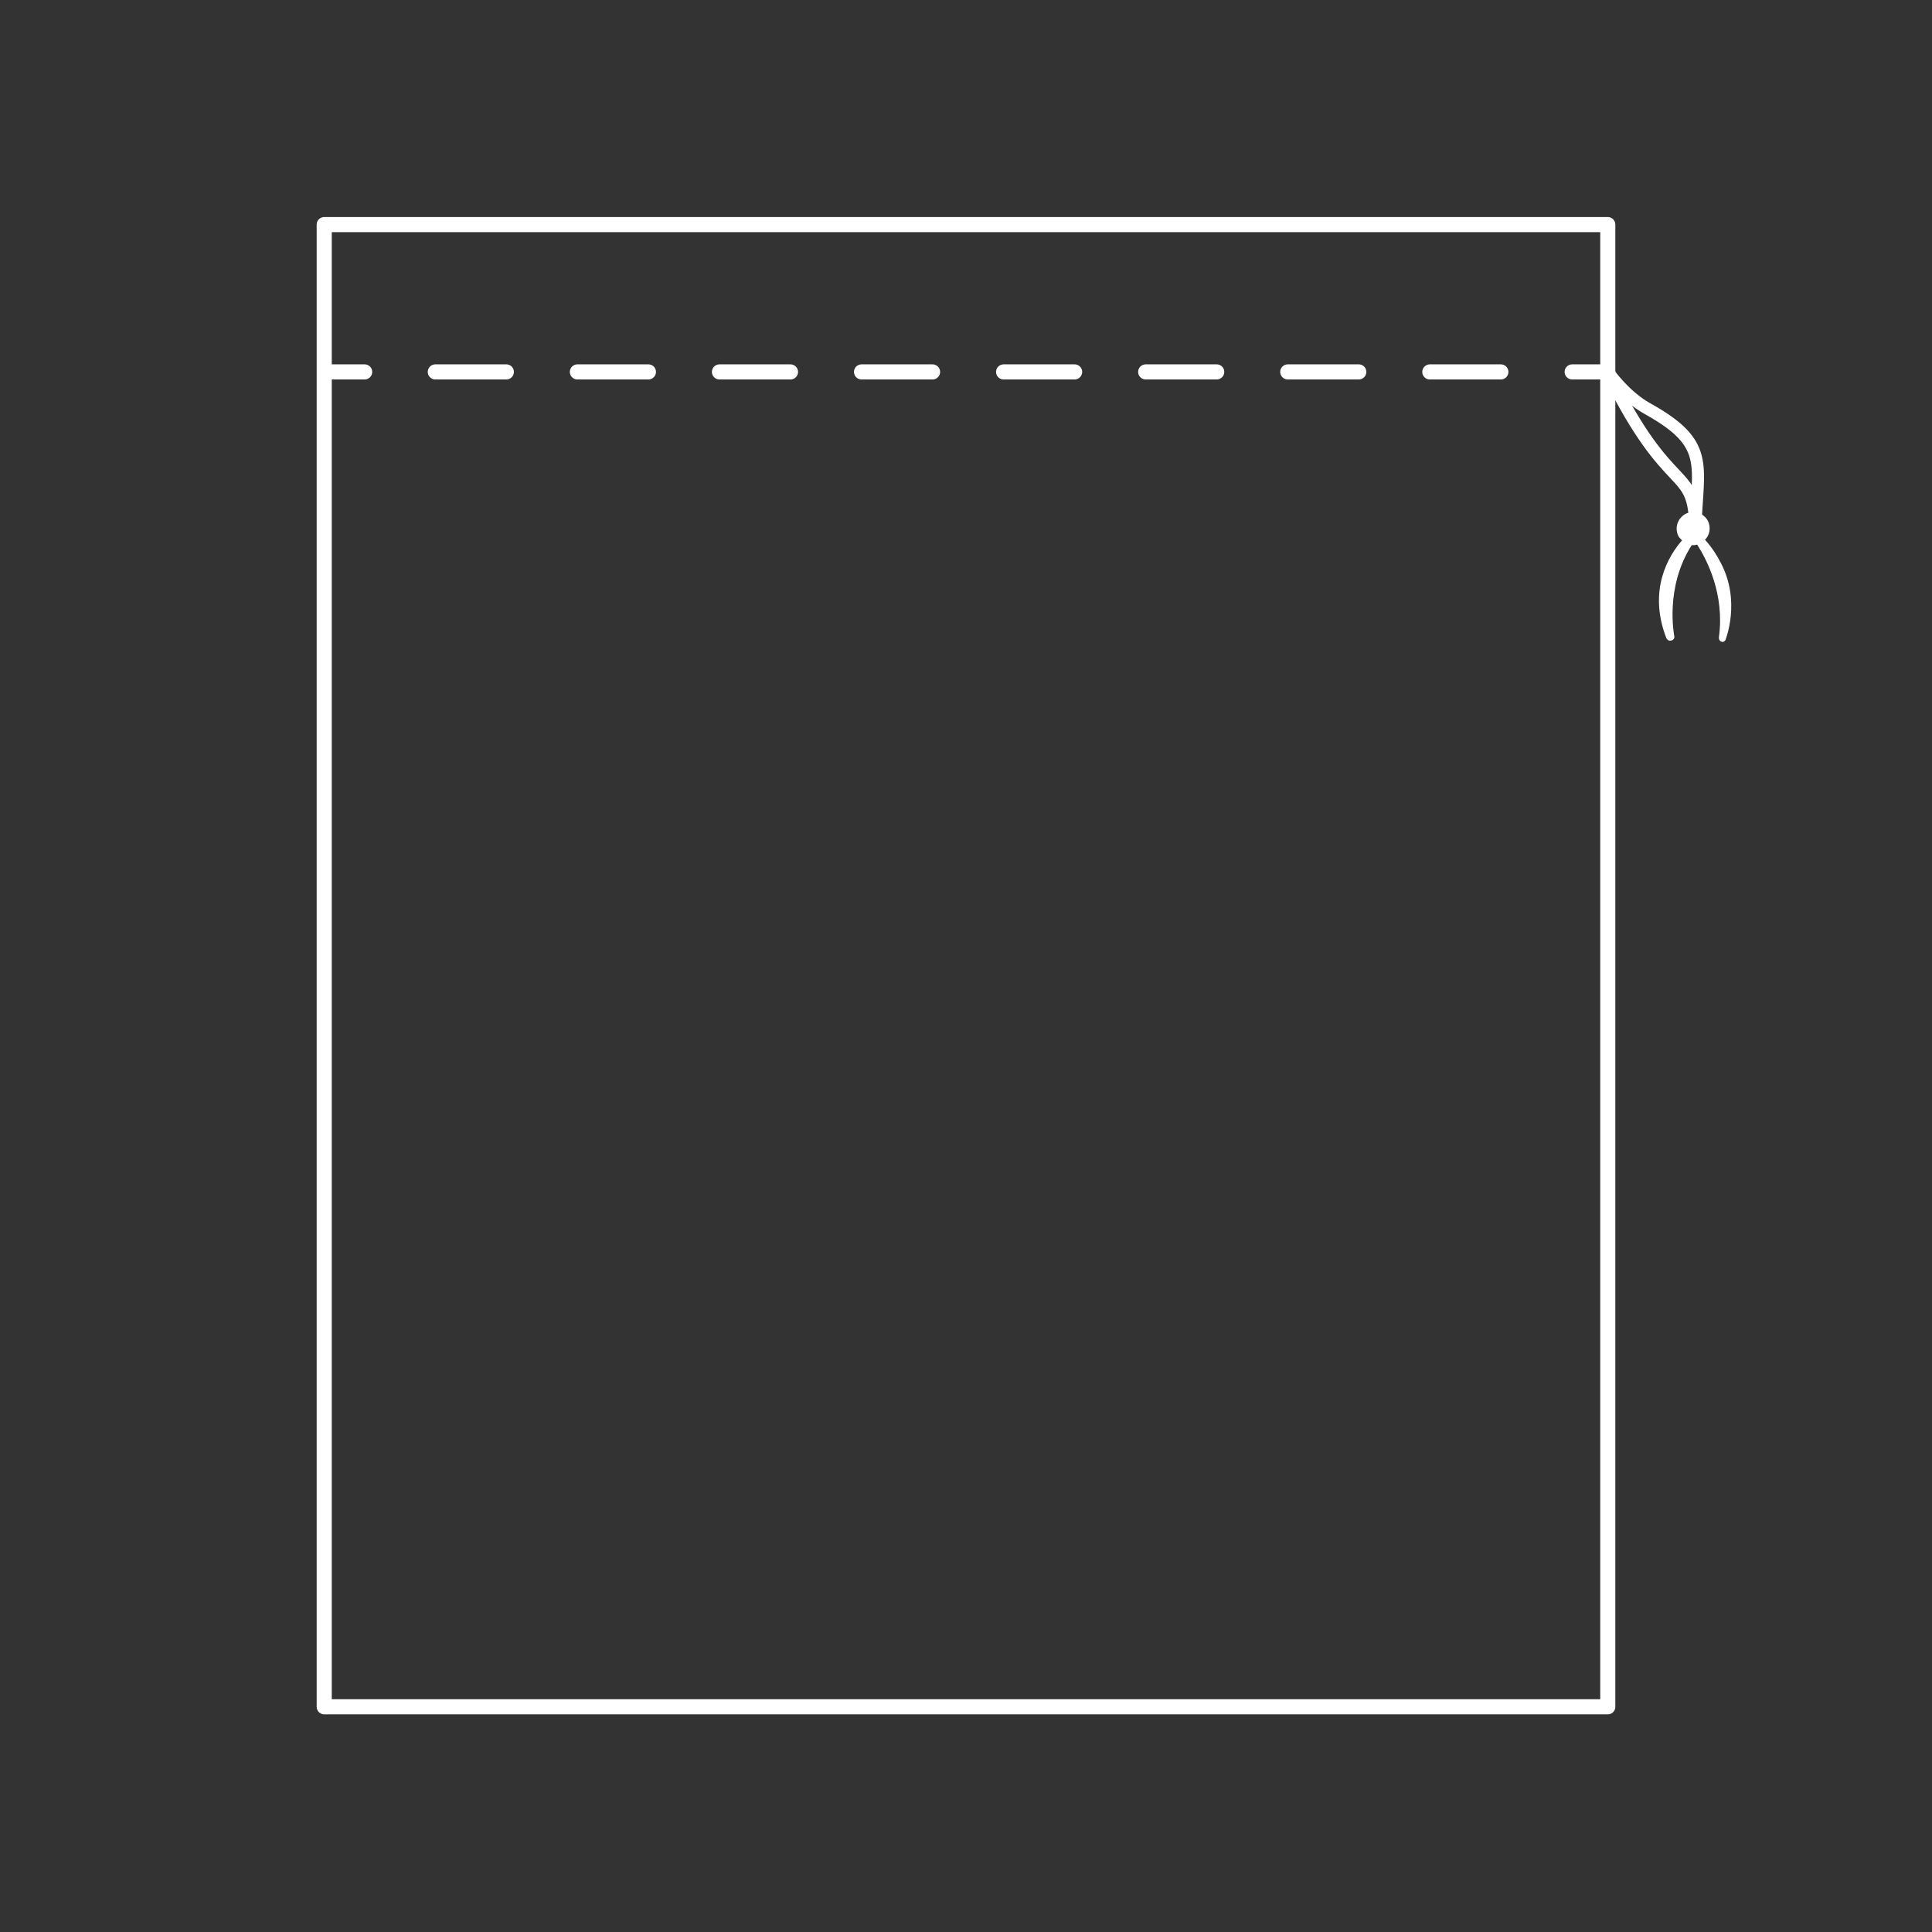 <?xml version="1.0" encoding="utf-8"?>
<!-- Generator: Adobe Illustrator 23.1.1, SVG Export Plug-In . SVG Version: 6.00 Build 0)  -->
<svg version="1.1" id="Livello_1" xmlns="http://www.w3.org/2000/svg" xmlns:xlink="http://www.w3.org/1999/xlink" x="0px" y="0px"
	 width="320px" height="320px" viewBox="0 0 320 320" style="enable-background:new 0 0 320 320;" xml:space="preserve">
<rect x="0" y="0" width="320" height="320" fill="#333333" stroke="none"/>
<g>
	
		<rect x="53.7" y="37.2" style="fill:none;stroke:#FFFFFF;stroke-width:2.5;stroke-linecap:round;stroke-linejoin:round;stroke-miterlimit:10;" width="212.6" height="245.5"/>
	<g>
		<g>
			<g>
				<g>
					<g>
						
							<line style="fill:none;stroke:#FFFFFF;stroke-width:2.5;stroke-linecap:round;stroke-miterlimit:10;" x1="54.5" y1="61.6" x2="60.4" y2="61.6"/>
						
							<line style="fill:none;stroke:#FFFFFF;stroke-width:2.5;stroke-linecap:round;stroke-miterlimit:10;stroke-dasharray:11.766,11.766;" x1="72.1" y1="61.6" x2="254.5" y2="61.6"/>
						
							<line style="fill:none;stroke:#FFFFFF;stroke-width:2.5;stroke-linecap:round;stroke-miterlimit:10;" x1="260.4" y1="61.6" x2="266.3" y2="61.6"/>
					</g>
				</g>
			</g>
		</g>
	</g>
</g>
<g>
	<path style="fill:none;stroke:#FFFFFF;stroke-width:2;stroke-linecap:round;stroke-miterlimit:10;" d="M280.8,87.5
		c0.4-10.7,2.5-14-7.9-19.8c-3.8-2.1-6.5-6-6.5-6"/>
	<path style="fill:none;stroke:#FFFFFF;stroke-width:2;stroke-linecap:round;stroke-miterlimit:10;" d="M280.8,87.5
		c-0.2-10.8-4.1-4.6-14.5-25.8"/>
	<path style="fill:#FFFFFF;" d="M285.8,106c0-0.1,2.6-6.4-0.8-12.8c-0.6-1.2-1.5-2.6-2.6-3.8c0.8-0.8,1-2,0.5-3.1
		c-0.7-1.3-2.3-1.9-3.7-1.2c-1.3,0.7-1.9,2.3-1.2,3.7c0.1,0.2,0.4,0.5,0.6,0.7c-2.2,2.5-5.7,8.2-2.6,16.2c0.2,0.3,0.4,0.5,0.8,0.4
		s0.6-0.4,0.5-0.8c0-0.1-1.6-8,2.9-15c0.3,0,0.6,0,0.9-0.1c1.6,2.5,4.6,8.2,3.6,15.4c0,0.3,0.1,0.6,0.5,0.7
		C285.4,106.4,285.7,106.2,285.8,106z"/>
</g>
</svg>
